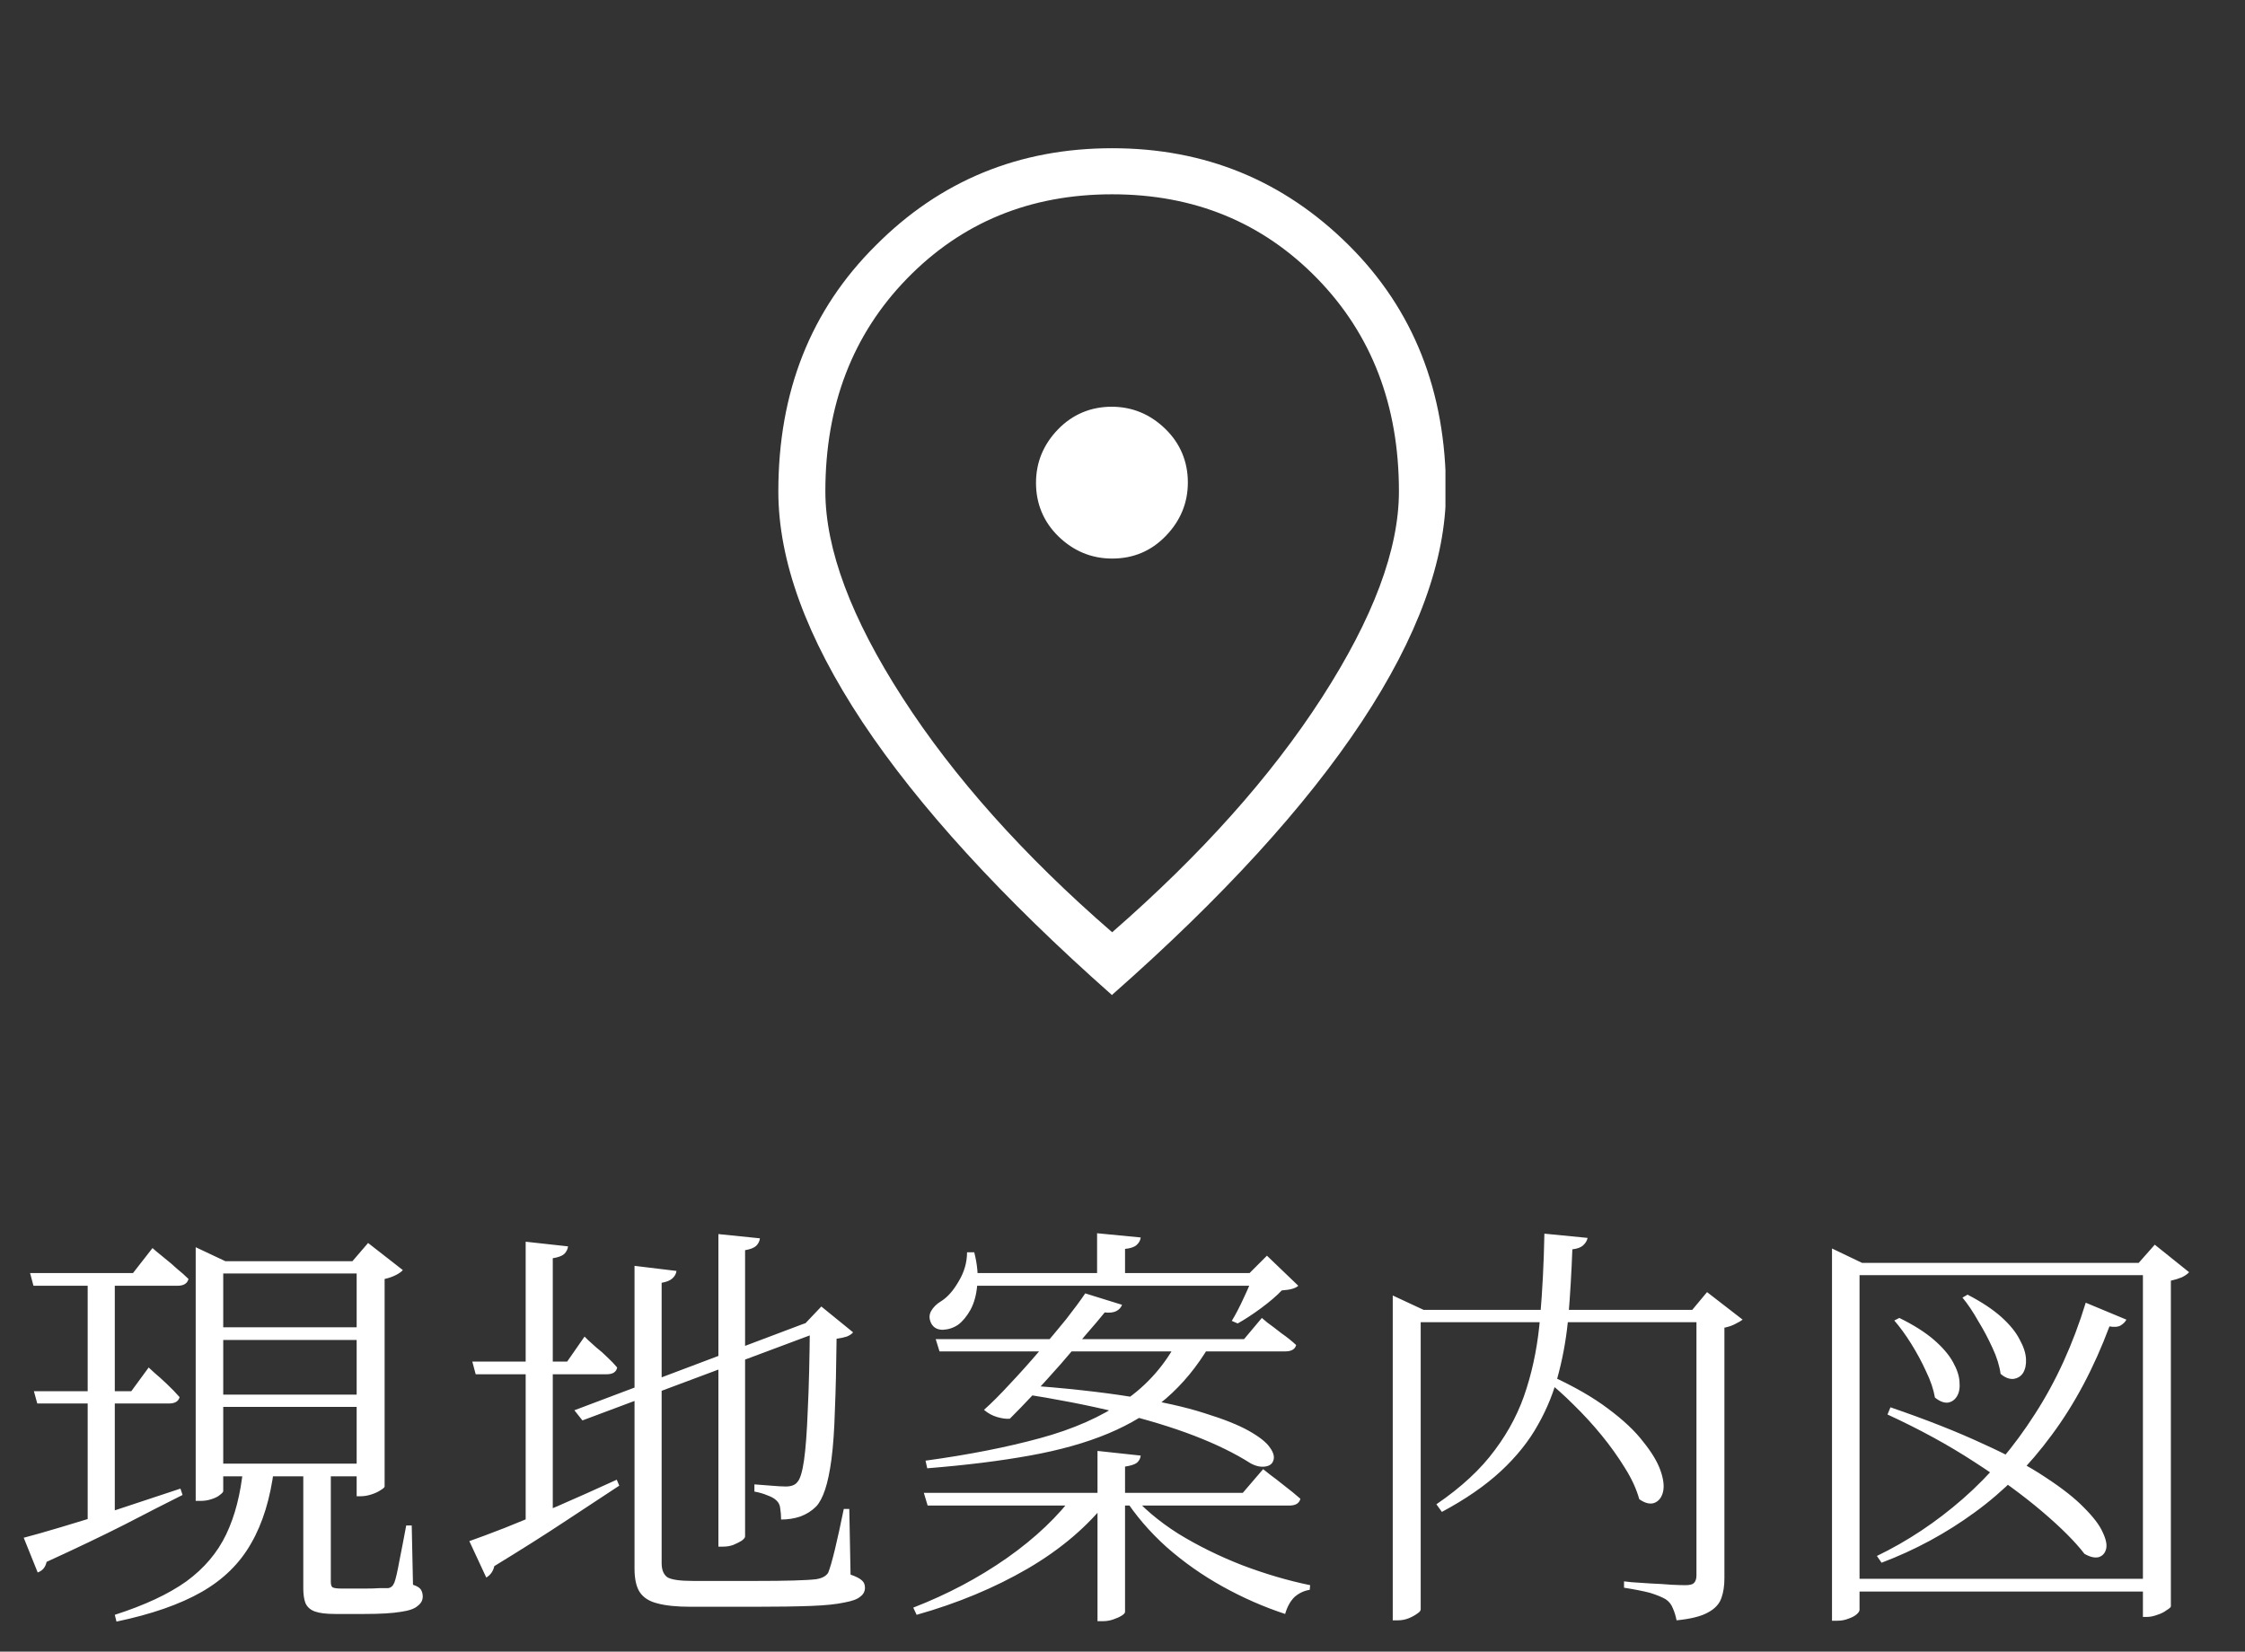 <svg width="53" height="39" viewBox="0 0 53 39" fill="none" xmlns="http://www.w3.org/2000/svg">
<rect x="0" y="0" width="53" height="39" fill="#333333" stroke="none"/>
<g clip-path="url(#clip0_122_2423)">
<path d="M26.256 13.189C26.755 13.189 27.177 13.012 27.521 12.656C27.865 12.301 28.043 11.88 28.043 11.391C28.043 10.903 27.865 10.47 27.51 10.126C27.155 9.782 26.733 9.604 26.244 9.604C25.756 9.604 25.323 9.782 24.979 10.137C24.635 10.492 24.458 10.914 24.458 11.402C24.458 11.891 24.635 12.323 24.99 12.668C25.346 13.012 25.767 13.189 26.256 13.189ZM26.256 22.013C28.342 20.193 29.996 18.35 31.206 16.474C32.415 14.599 33.026 12.978 33.026 11.602C33.026 9.571 32.382 7.895 31.095 6.574C29.807 5.254 28.198 4.588 26.256 4.588C24.313 4.588 22.704 5.254 21.417 6.574C20.129 7.895 19.485 9.571 19.485 11.602C19.485 12.967 20.096 14.599 21.306 16.474C22.515 18.35 24.169 20.204 26.256 22.013ZM26.256 23.5C23.647 21.192 21.683 19.038 20.362 17.052C19.041 15.054 18.375 13.245 18.375 11.602C18.375 9.249 19.141 7.318 20.673 5.797C22.194 4.266 24.058 3.5 26.256 3.5C28.453 3.5 30.307 4.266 31.838 5.786C33.37 7.307 34.136 9.249 34.136 11.591C34.136 13.223 33.47 15.043 32.149 17.041C30.828 19.038 28.864 21.192 26.256 23.489V23.5Z" fill="white"/>
</g>
<path d="M4.98 31.34H8.73V31.64H4.98V31.34ZM4.98 32.93H8.73V33.22H4.98V32.93ZM4.98 34.56H8.73V34.86H4.98V34.56ZM0.71 30.06H3.14L3.6 29.47C3.6 29.47 3.627 29.493 3.68 29.54C3.74 29.587 3.813 29.647 3.9 29.72C3.993 29.793 4.087 29.873 4.18 29.96C4.28 30.04 4.37 30.12 4.45 30.2C4.423 30.307 4.337 30.36 4.19 30.36H0.79L0.71 30.06ZM0.8 32.85H3.1L3.51 32.29C3.51 32.29 3.553 32.33 3.64 32.41C3.727 32.483 3.827 32.573 3.94 32.68C4.053 32.787 4.153 32.89 4.24 32.99C4.213 33.09 4.13 33.14 3.99 33.14H0.88L0.8 32.85ZM0.56 36.31C0.767 36.257 1.06 36.173 1.44 36.06C1.827 35.947 2.263 35.81 2.75 35.65C3.237 35.49 3.74 35.323 4.26 35.15L4.31 35.3C3.923 35.493 3.467 35.727 2.94 36C2.413 36.267 1.8 36.56 1.1 36.88C1.073 37.007 1.003 37.09 0.89 37.13L0.56 36.31ZM2.07 30.06H2.71V35.89L2.07 36.09V30.06ZM8.42 29.78H8.32L8.69 29.35L9.51 29.99C9.477 30.03 9.42 30.07 9.34 30.11C9.26 30.15 9.173 30.18 9.08 30.2V35.1C9.08 35.12 9.047 35.15 8.98 35.19C8.92 35.23 8.847 35.263 8.76 35.29C8.673 35.317 8.593 35.33 8.52 35.33H8.42V29.78ZM4.62 29.78V29.45L5.32 29.78H8.72V30.07H5.27V35.21C5.27 35.23 5.243 35.26 5.19 35.3C5.143 35.34 5.077 35.373 4.99 35.4C4.91 35.427 4.823 35.44 4.73 35.44H4.62V29.78ZM7.16 34.65H7.81C7.81 34.703 7.81 34.76 7.81 34.82C7.81 34.873 7.81 34.917 7.81 34.95V37.35C7.81 37.417 7.823 37.46 7.85 37.48C7.883 37.5 7.957 37.51 8.07 37.51H8.62C8.753 37.51 8.867 37.507 8.96 37.5C9.053 37.5 9.12 37.5 9.16 37.5C9.227 37.493 9.277 37.45 9.31 37.37C9.343 37.283 9.383 37.11 9.43 36.85C9.483 36.583 9.537 36.307 9.59 36.02H9.72L9.75 37.42C9.85 37.453 9.913 37.493 9.94 37.54C9.967 37.587 9.98 37.64 9.98 37.7C9.98 37.787 9.94 37.86 9.86 37.92C9.787 37.987 9.653 38.033 9.46 38.06C9.267 38.093 8.98 38.11 8.6 38.11H7.91C7.697 38.11 7.537 38.09 7.43 38.05C7.323 38.01 7.25 37.943 7.21 37.85C7.177 37.763 7.16 37.647 7.16 37.5V34.65ZM5.74 34.68H6.47C6.383 35.38 6.203 35.967 5.93 36.44C5.663 36.913 5.273 37.297 4.76 37.59C4.247 37.883 3.577 38.117 2.75 38.29L2.71 38.13C3.417 37.903 3.98 37.64 4.4 37.34C4.82 37.033 5.133 36.663 5.34 36.23C5.547 35.797 5.68 35.28 5.74 34.68ZM16.96 29.14L17.94 29.24C17.933 29.307 17.903 29.367 17.85 29.42C17.797 29.467 17.71 29.5 17.59 29.52V36.28C17.59 36.307 17.563 36.34 17.51 36.38C17.457 36.413 17.39 36.447 17.31 36.48C17.237 36.507 17.157 36.52 17.07 36.52H16.96V29.14ZM14.98 29.89L15.97 30.01C15.963 30.077 15.93 30.137 15.87 30.19C15.817 30.237 15.733 30.27 15.62 30.29V36.91C15.62 37.063 15.663 37.173 15.75 37.24C15.843 37.3 16.047 37.33 16.36 37.33H17.84C18.193 37.33 18.49 37.327 18.73 37.32C18.977 37.313 19.153 37.303 19.26 37.29C19.4 37.27 19.497 37.22 19.55 37.14C19.59 37.047 19.643 36.863 19.71 36.59C19.777 36.31 19.847 35.99 19.92 35.63H20.05L20.08 37.18C20.213 37.227 20.303 37.273 20.35 37.32C20.397 37.36 20.42 37.417 20.42 37.49C20.42 37.577 20.383 37.647 20.31 37.7C20.243 37.76 20.117 37.807 19.93 37.84C19.75 37.88 19.49 37.907 19.15 37.92C18.81 37.933 18.367 37.94 17.82 37.94H16.31C15.977 37.94 15.713 37.913 15.52 37.86C15.327 37.813 15.187 37.723 15.1 37.59C15.02 37.463 14.98 37.28 14.98 37.04V29.89ZM11.15 32.15H13.39L13.8 31.56C13.8 31.56 13.827 31.587 13.88 31.64C13.933 31.687 14 31.747 14.08 31.82C14.167 31.887 14.253 31.963 14.34 32.05C14.427 32.13 14.503 32.21 14.57 32.29C14.55 32.397 14.467 32.45 14.32 32.45H11.23L11.15 32.15ZM12.41 29.32L13.41 29.43C13.403 29.497 13.373 29.557 13.32 29.61C13.267 29.657 13.177 29.69 13.05 29.71V35.95L12.41 36.16V29.32ZM11.08 36.39C11.273 36.323 11.55 36.22 11.91 36.08C12.277 35.933 12.69 35.763 13.15 35.57C13.61 35.37 14.08 35.16 14.56 34.94L14.62 35.08C14.273 35.307 13.853 35.583 13.36 35.91C12.867 36.237 12.303 36.593 11.67 36.98C11.643 37.1 11.58 37.19 11.48 37.25L11.08 36.39ZM18.94 31.27L19.2 31.18L19.31 31.46L13.75 33.54L13.56 33.3L18.94 31.27ZM19.12 31.24H19.02L19.39 30.85L20.14 31.46C20.107 31.5 20.057 31.533 19.99 31.56C19.93 31.58 19.85 31.597 19.75 31.61C19.743 32.27 19.73 32.833 19.71 33.3C19.697 33.76 19.67 34.143 19.63 34.45C19.59 34.75 19.54 34.99 19.48 35.17C19.42 35.35 19.35 35.483 19.27 35.57C19.163 35.677 19.037 35.757 18.89 35.81C18.75 35.857 18.6 35.88 18.44 35.88C18.44 35.787 18.433 35.7 18.42 35.62C18.413 35.54 18.383 35.477 18.33 35.43C18.283 35.383 18.213 35.343 18.12 35.31C18.027 35.27 17.923 35.24 17.81 35.22V35.05C17.923 35.057 18.053 35.067 18.2 35.08C18.353 35.093 18.47 35.1 18.55 35.1C18.677 35.1 18.767 35.067 18.82 35C18.887 34.933 18.94 34.763 18.98 34.49C19.02 34.217 19.05 33.817 19.07 33.29C19.097 32.757 19.113 32.073 19.12 31.24ZM21.81 35.25H29.34L29.82 34.69C29.82 34.69 29.87 34.73 29.97 34.81C30.07 34.883 30.187 34.973 30.32 35.08C30.46 35.187 30.587 35.29 30.7 35.39C30.673 35.497 30.587 35.55 30.44 35.55H21.9L21.81 35.25ZM25.39 35.25H26.17V35.41C25.683 36.037 25.047 36.58 24.26 37.04C23.48 37.493 22.607 37.857 21.64 38.13L21.56 37.96C22.367 37.647 23.103 37.257 23.77 36.79C24.443 36.317 24.983 35.803 25.39 35.25ZM26.68 35.25C26.973 35.597 27.35 35.917 27.81 36.21C28.277 36.497 28.783 36.747 29.33 36.96C29.877 37.167 30.41 37.323 30.93 37.43L30.92 37.54C30.787 37.56 30.667 37.617 30.56 37.71C30.46 37.81 30.387 37.943 30.34 38.11C29.833 37.943 29.34 37.727 28.86 37.46C28.38 37.193 27.94 36.883 27.54 36.53C27.14 36.17 26.803 35.777 26.53 35.35L26.68 35.25ZM25.91 34.26L26.93 34.37C26.923 34.437 26.893 34.493 26.84 34.54C26.787 34.58 26.693 34.61 26.56 34.63V38.06C26.56 38.087 26.533 38.117 26.48 38.15C26.427 38.183 26.36 38.213 26.28 38.24C26.2 38.267 26.12 38.28 26.04 38.28H25.91V34.26ZM22.09 31.62H29.37L29.79 31.12C29.79 31.12 29.833 31.157 29.92 31.23C30.013 31.297 30.123 31.38 30.25 31.48C30.383 31.573 30.5 31.667 30.6 31.76C30.573 31.86 30.487 31.91 30.34 31.91H22.18L22.09 31.62ZM27.82 31.62H28.55V31.78C28.263 32.267 27.923 32.68 27.53 33.02C27.143 33.353 26.687 33.63 26.16 33.85C25.633 34.07 25.017 34.243 24.31 34.37C23.61 34.497 22.803 34.597 21.89 34.67L21.85 34.49C22.87 34.35 23.77 34.173 24.55 33.96C25.337 33.747 26 33.453 26.54 33.08C27.087 32.707 27.513 32.22 27.82 31.62ZM25.62 30.54L26.49 30.81C26.463 30.877 26.417 30.927 26.35 30.96C26.283 30.993 26.193 31.003 26.08 30.99C25.973 31.123 25.827 31.297 25.64 31.51C25.46 31.723 25.263 31.953 25.05 32.2C24.837 32.44 24.623 32.677 24.41 32.91C24.197 33.137 24.007 33.333 23.84 33.5C23.753 33.507 23.653 33.493 23.54 33.46C23.427 33.427 23.323 33.37 23.23 33.29C23.41 33.13 23.613 32.927 23.84 32.68C24.073 32.433 24.303 32.177 24.53 31.91C24.763 31.643 24.977 31.39 25.17 31.15C25.363 30.903 25.513 30.7 25.62 30.54ZM22.85 30.06H29.98V30.36H22.85V30.06ZM25.9 29.12L26.93 29.22C26.923 29.287 26.89 29.347 26.83 29.4C26.777 29.447 26.687 29.477 26.56 29.49V30.24H25.9V29.12ZM22.83 29.57H23C23.073 29.857 23.097 30.117 23.07 30.35C23.05 30.577 22.997 30.77 22.91 30.93C22.823 31.083 22.727 31.2 22.62 31.28C22.513 31.353 22.393 31.393 22.26 31.4C22.127 31.4 22.033 31.347 21.98 31.24C21.933 31.14 21.933 31.047 21.98 30.96C22.033 30.867 22.11 30.79 22.21 30.73C22.363 30.637 22.503 30.48 22.63 30.26C22.763 30.04 22.83 29.81 22.83 29.57ZM29.61 30.06H29.5L29.91 29.65L30.65 30.36C30.59 30.42 30.46 30.457 30.26 30.47C30.14 30.597 29.977 30.737 29.77 30.89C29.57 31.037 29.387 31.157 29.22 31.25L29.08 31.19C29.173 31.037 29.27 30.85 29.37 30.63C29.477 30.403 29.557 30.213 29.61 30.06ZM24.11 32.7C25.123 32.773 25.983 32.867 26.69 32.98C27.403 33.093 27.987 33.223 28.44 33.37C28.893 33.51 29.243 33.65 29.49 33.79C29.737 33.93 29.9 34.06 29.98 34.18C30.067 34.3 30.093 34.403 30.06 34.49C30.033 34.57 29.967 34.617 29.86 34.63C29.753 34.643 29.64 34.617 29.52 34.55C29.153 34.317 28.71 34.1 28.19 33.9C27.67 33.7 27.067 33.517 26.38 33.35C25.7 33.183 24.93 33.033 24.07 32.9L24.11 32.7ZM36.6 32.48C37.153 32.733 37.607 32.993 37.96 33.26C38.32 33.527 38.597 33.787 38.79 34.04C38.99 34.287 39.127 34.513 39.2 34.72C39.273 34.927 39.293 35.097 39.26 35.23C39.227 35.363 39.157 35.45 39.05 35.49C38.95 35.523 38.833 35.493 38.7 35.4C38.633 35.16 38.52 34.913 38.36 34.66C38.2 34.4 38.017 34.143 37.81 33.89C37.603 33.637 37.383 33.397 37.15 33.17C36.923 32.943 36.703 32.747 36.49 32.58L36.6 32.48ZM40.05 30.93H39.95L40.3 30.51L41.14 31.16C41.107 31.187 41.05 31.22 40.97 31.26C40.897 31.3 40.81 31.33 40.71 31.35V37.27C40.71 37.443 40.687 37.597 40.64 37.73C40.593 37.87 40.49 37.983 40.33 38.07C40.17 38.163 39.92 38.227 39.58 38.26C39.56 38.153 39.53 38.057 39.49 37.97C39.457 37.883 39.4 37.813 39.32 37.76C39.227 37.707 39.103 37.657 38.95 37.61C38.797 37.57 38.593 37.53 38.34 37.49V37.34C38.34 37.34 38.4 37.347 38.52 37.36C38.647 37.367 38.797 37.377 38.97 37.39C39.143 37.397 39.307 37.407 39.46 37.42C39.613 37.427 39.723 37.43 39.79 37.43C39.89 37.43 39.957 37.413 39.99 37.38C40.03 37.34 40.05 37.28 40.05 37.2V30.93ZM32.88 30.93V30.59L33.61 30.93H40.35V31.22H33.54V38C33.54 38.033 33.513 38.067 33.46 38.1C33.407 38.14 33.34 38.177 33.26 38.21C33.18 38.243 33.093 38.26 33 38.26H32.88V30.93ZM36.46 29.13L37.48 29.23C37.467 29.297 37.43 29.357 37.37 29.41C37.317 29.457 37.233 29.487 37.12 29.5C37.1 30.04 37.07 30.553 37.03 31.04C36.99 31.52 36.913 31.977 36.8 32.41C36.693 32.843 36.53 33.253 36.31 33.64C36.097 34.027 35.803 34.393 35.43 34.74C35.063 35.08 34.6 35.4 34.04 35.7L33.91 35.52C34.497 35.12 34.957 34.693 35.29 34.24C35.63 33.787 35.88 33.3 36.04 32.78C36.207 32.253 36.313 31.69 36.36 31.09C36.413 30.483 36.447 29.83 36.46 29.13ZM44.84 31.12C45.18 31.287 45.453 31.46 45.66 31.64C45.867 31.82 46.017 31.997 46.11 32.17C46.203 32.337 46.253 32.49 46.26 32.63C46.273 32.77 46.253 32.883 46.2 32.97C46.147 33.057 46.073 33.107 45.98 33.12C45.887 33.127 45.787 33.087 45.68 33C45.647 32.807 45.577 32.6 45.47 32.38C45.37 32.16 45.253 31.943 45.12 31.73C44.987 31.517 44.853 31.333 44.72 31.18L44.84 31.12ZM46.45 30.57C46.783 30.743 47.05 30.92 47.25 31.1C47.45 31.28 47.593 31.457 47.68 31.63C47.773 31.797 47.823 31.95 47.83 32.09C47.837 32.223 47.813 32.333 47.76 32.42C47.707 32.5 47.63 32.547 47.53 32.56C47.43 32.567 47.33 32.527 47.23 32.44C47.203 32.247 47.14 32.043 47.04 31.83C46.94 31.61 46.827 31.397 46.7 31.19C46.58 30.977 46.457 30.793 46.33 30.64L46.45 30.57ZM44.63 33.23C45.483 33.523 46.21 33.81 46.81 34.09C47.417 34.363 47.913 34.63 48.3 34.89C48.687 35.143 48.987 35.38 49.2 35.6C49.42 35.82 49.567 36.013 49.64 36.18C49.72 36.347 49.747 36.48 49.72 36.58C49.693 36.68 49.633 36.743 49.54 36.77C49.447 36.79 49.337 36.763 49.21 36.69C48.99 36.403 48.657 36.07 48.21 35.69C47.763 35.31 47.23 34.92 46.61 34.52C45.997 34.12 45.313 33.747 44.56 33.4L44.63 33.23ZM49.24 30.76L50.2 31.16C50.173 31.213 50.127 31.26 50.06 31.3C50 31.333 49.913 31.34 49.8 31.32C49.433 32.3 48.98 33.153 48.44 33.88C47.907 34.607 47.3 35.217 46.62 35.71C45.947 36.203 45.213 36.6 44.42 36.9L44.31 36.74C45.03 36.393 45.707 35.943 46.34 35.39C46.98 34.83 47.547 34.163 48.04 33.39C48.54 32.617 48.94 31.74 49.24 30.76ZM43.63 37.28H50.83V37.58H43.63V37.28ZM50.59 29.82H50.49L50.87 29.39L51.68 30.04C51.647 30.08 51.59 30.12 51.51 30.16C51.43 30.193 51.343 30.22 51.25 30.24V37.93C51.25 37.95 51.217 37.98 51.15 38.02C51.09 38.067 51.017 38.103 50.93 38.13C50.843 38.163 50.76 38.18 50.68 38.18H50.59V29.82ZM43.25 29.82V29.48L43.96 29.82H50.8V30.11H43.9V38.01C43.9 38.043 43.877 38.08 43.83 38.12C43.783 38.16 43.72 38.193 43.64 38.22C43.56 38.253 43.47 38.27 43.37 38.27H43.25V29.82Z" fill="white"/>
<defs>
<clipPath id="clip0_122_2423">
<rect width="15.749" height="20" fill="white" transform="translate(18.375 3.5)"/>
</clipPath>
</defs>
</svg>
